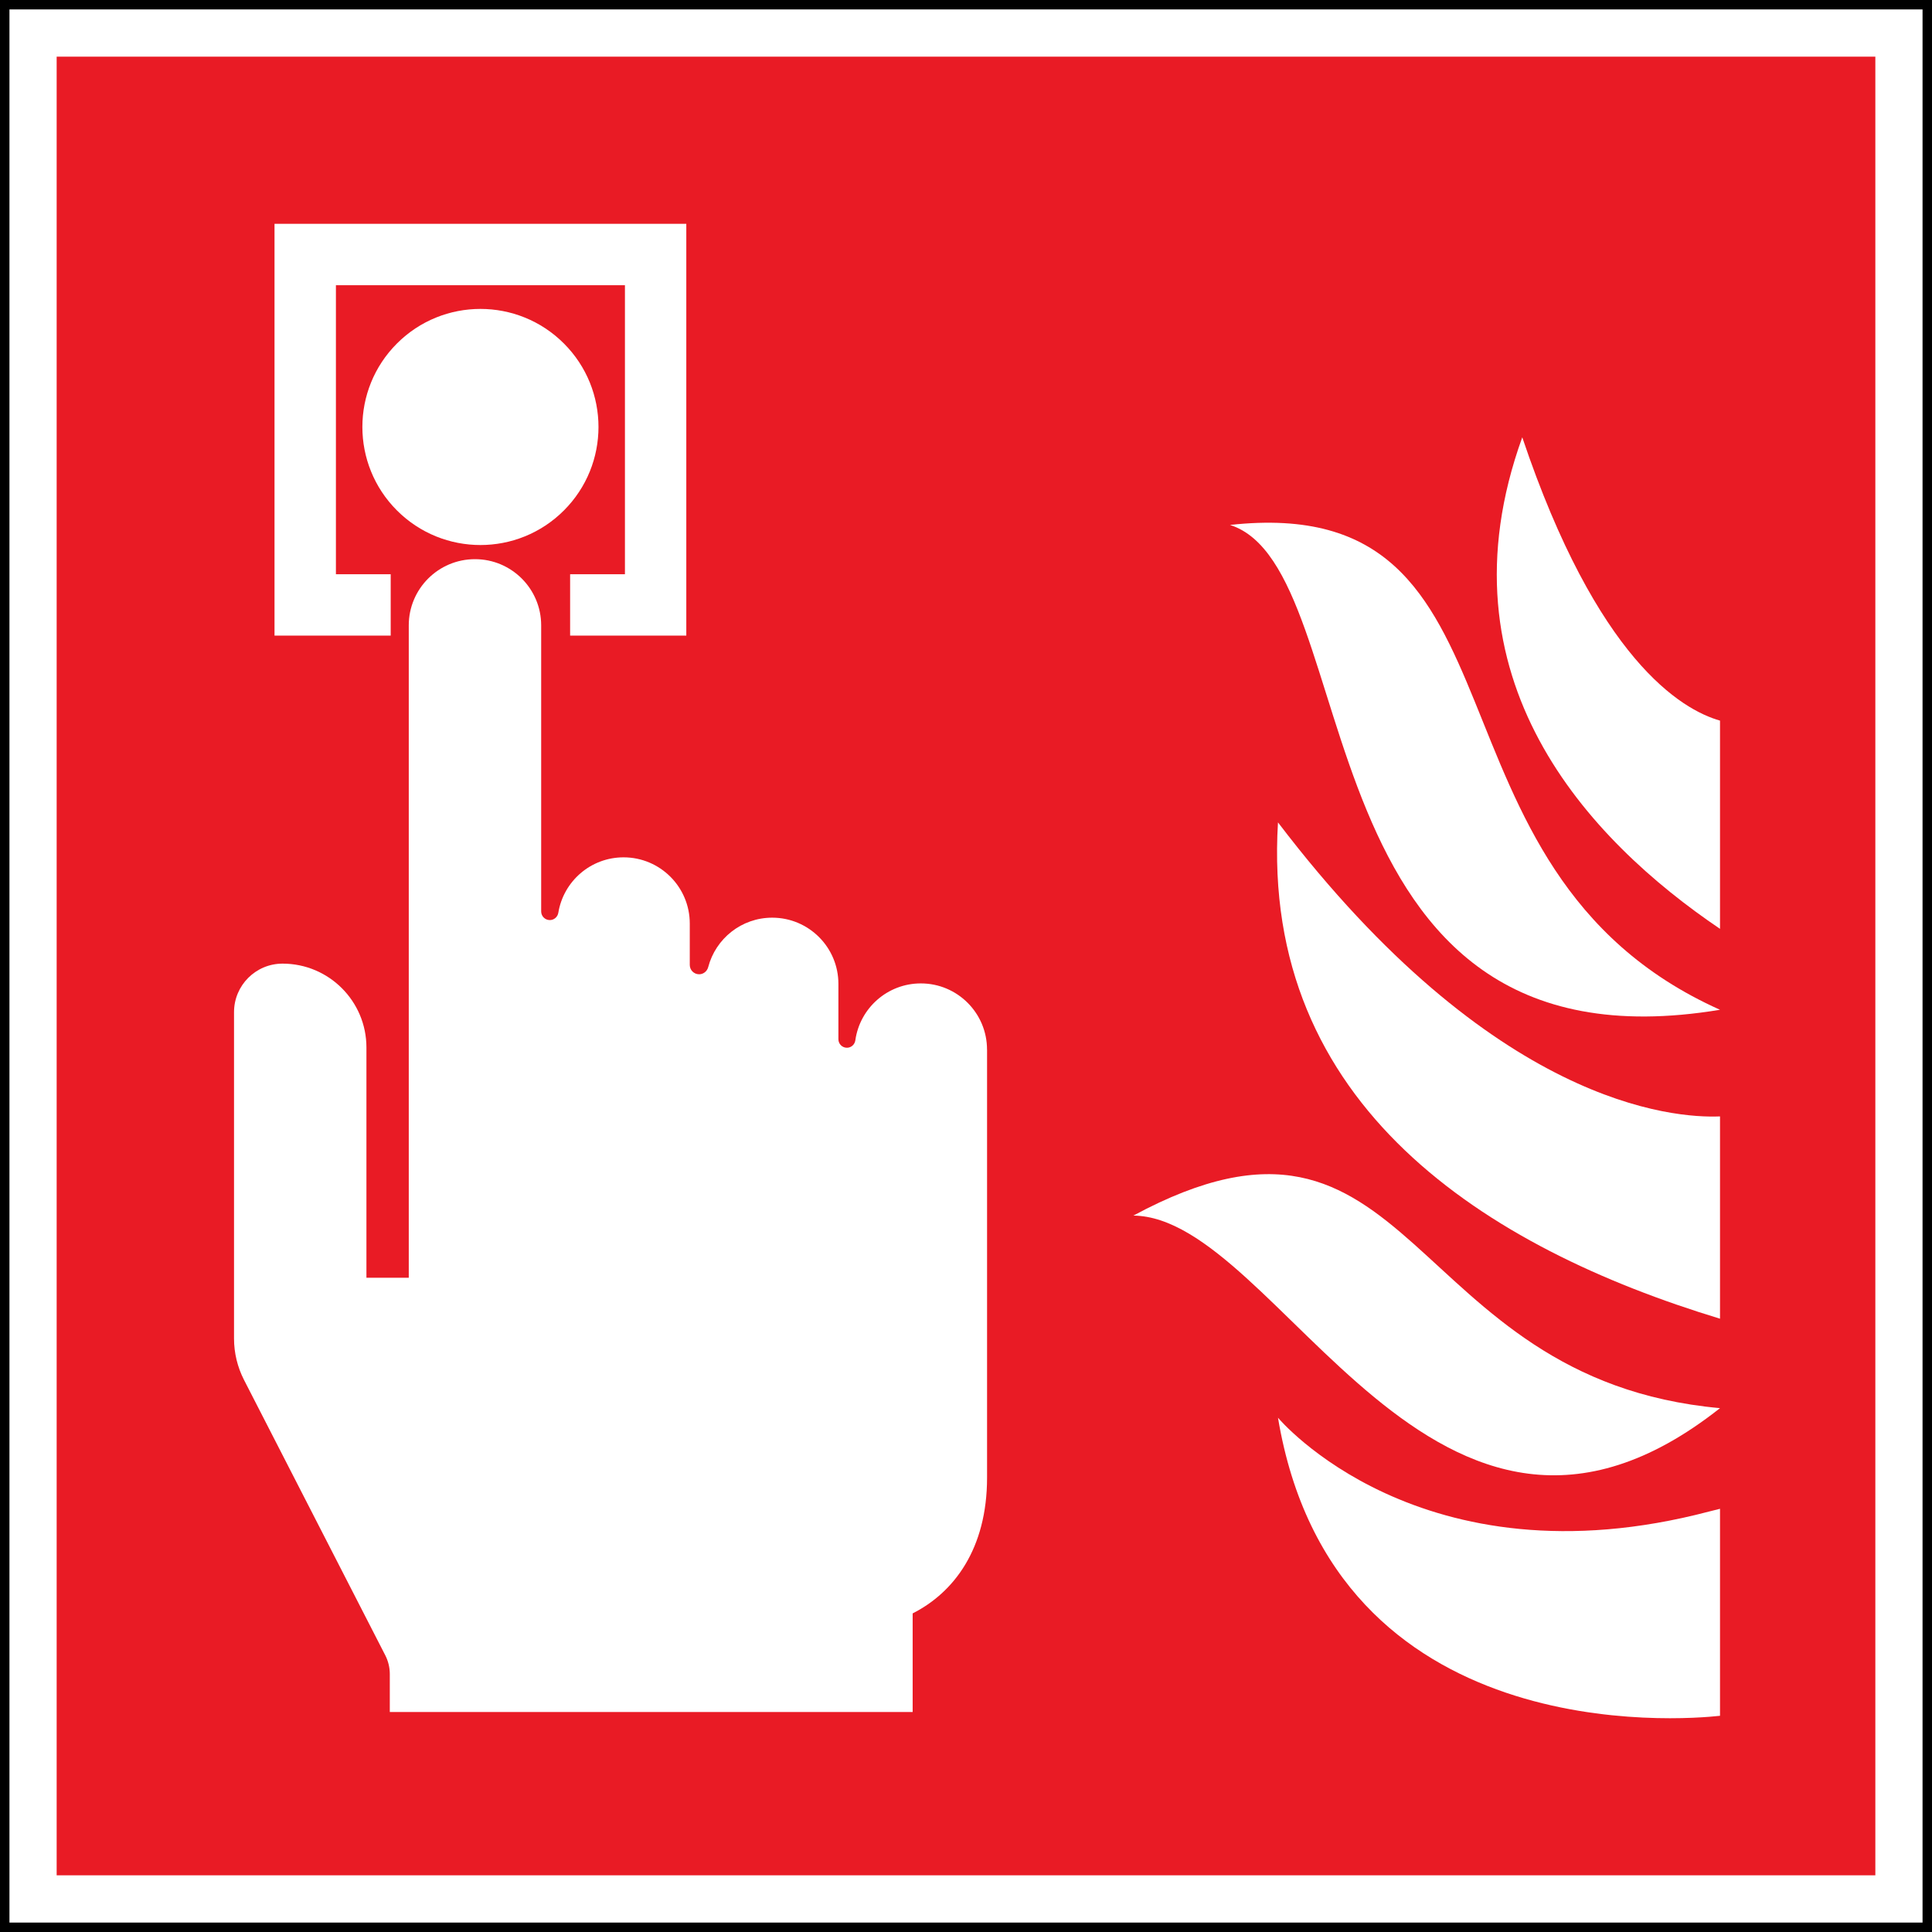 <?xml version="1.0" encoding="UTF-8"?>
<svg id="Layer_2" data-name="Layer 2" xmlns="http://www.w3.org/2000/svg" viewBox="0 0 619.26 619.26">
  <rect x="0" y="0" width="619.26" height="619.26" fill="#333333" stroke="none"/>
  <defs>
    <style>
      .cls-1 {
        fill: #e91b25;
      }

      .cls-1, .cls-2, .cls-3 {
        stroke-width: 0px;
      }

      .cls-2 {
        fill: #000;
      }

      .cls-3 {
        fill: #fff;
      }
    </style>
  </defs>
  <g id="_ëÎÓÈ_1" data-name="ëÎÓÈ 1">
    <g>
      <g>
        <rect class="cls-1" x="9.08" y="9.08" width="601.1" height="601.1"/>
        <path class="cls-3" d="M601.1,18.16v582.93H18.16V18.16h582.93M619.26,0H0v619.26h619.26V0h0Z"/>
        <path class="cls-2" d="M616.23,3.03v613.21H3.03V3.03h613.21M619.26,0H0v619.26h619.26V0h0Z"/>
      </g>
      <path class="cls-3" d="M394.26,168.26c44.45,14.16,20.08,178.12,157.05,155.4-100.75-45.11-56.5-166.5-157.05-155.4Z"/>
      <path class="cls-3" d="M363.28,389.63c46.88.5,96.33,134.19,188.03,61.72-101.99-9.26-97.24-110.66-188.03-61.72Z"/>
      <path class="cls-3" d="M551.31,483.61c-1.13.27-2.26.55-3.44.86-92.78,24.42-138.24-30.05-138.24-30.05,17.77,106.25,129.65,96.87,141.68,95.54v-66.35Z"/>
      <path class="cls-3" d="M551.31,230.98c-12.42-3.54-39.4-19.6-63.38-90.81-27.91,77.29,21.33,129.11,63.38,157.55v-66.74Z"/>
      <path class="cls-3" d="M551.31,357.84c-14.83.63-72.56-3.49-141.68-94.24-5.54,90.88,66.75,136.34,141.68,159.08v-64.84Z"/>
      <path class="cls-3" d="M316.37,336.43c0-11.72-9.5-21.22-21.22-21.22h0c-10.7,0-19.54,7.93-20.99,18.23-.19,1.36-1.32,2.39-2.7,2.39h0c-1.51,0-2.73-1.22-2.73-2.73v-17.74c0-11.72-9.5-21.22-21.22-21.22h0c-9.86,0-18.12,6.73-20.51,15.84-.35,1.34-1.53,2.3-2.91,2.3h0c-1.66,0-3-1.34-3-3v-13.26c0-11.72-9.5-21.22-21.22-21.22h0c-10.54,0-19.26,7.69-20.91,17.75-.22,1.35-1.36,2.36-2.73,2.36h0c-1.53,0-2.77-1.24-2.77-2.77v-91.69c0-11.72-9.5-21.22-21.22-21.22h0c-11.72,0-21.22,9.5-21.22,21.22v209.1h-13.57v-73.8c0-14.84-12.03-26.88-26.88-26.88h0c-8.6,0-15.56,6.97-15.56,15.56v104.62c0,4.6,1.1,9.13,3.19,13.23l45.28,88.27c.96,1.87,1.46,3.93,1.46,6.03v12.17h167.59v-31.61h0c13.22-6.7,23.85-20.66,23.85-43.53v-137.15Z"/>
      <circle class="cls-3" cx="153.99" cy="136.86" r="37.84" transform="translate(-51.67 148.97) rotate(-45)"/>
      <polygon class="cls-3" points="87.99 71.74 87.99 203.73 125.23 203.73 125.23 184.06 107.67 184.06 107.67 91.42 200.31 91.42 200.31 184.06 182.74 184.06 182.74 203.73 219.98 203.73 219.98 71.74 87.99 71.74"/>
    </g>
  </g>
</svg>
